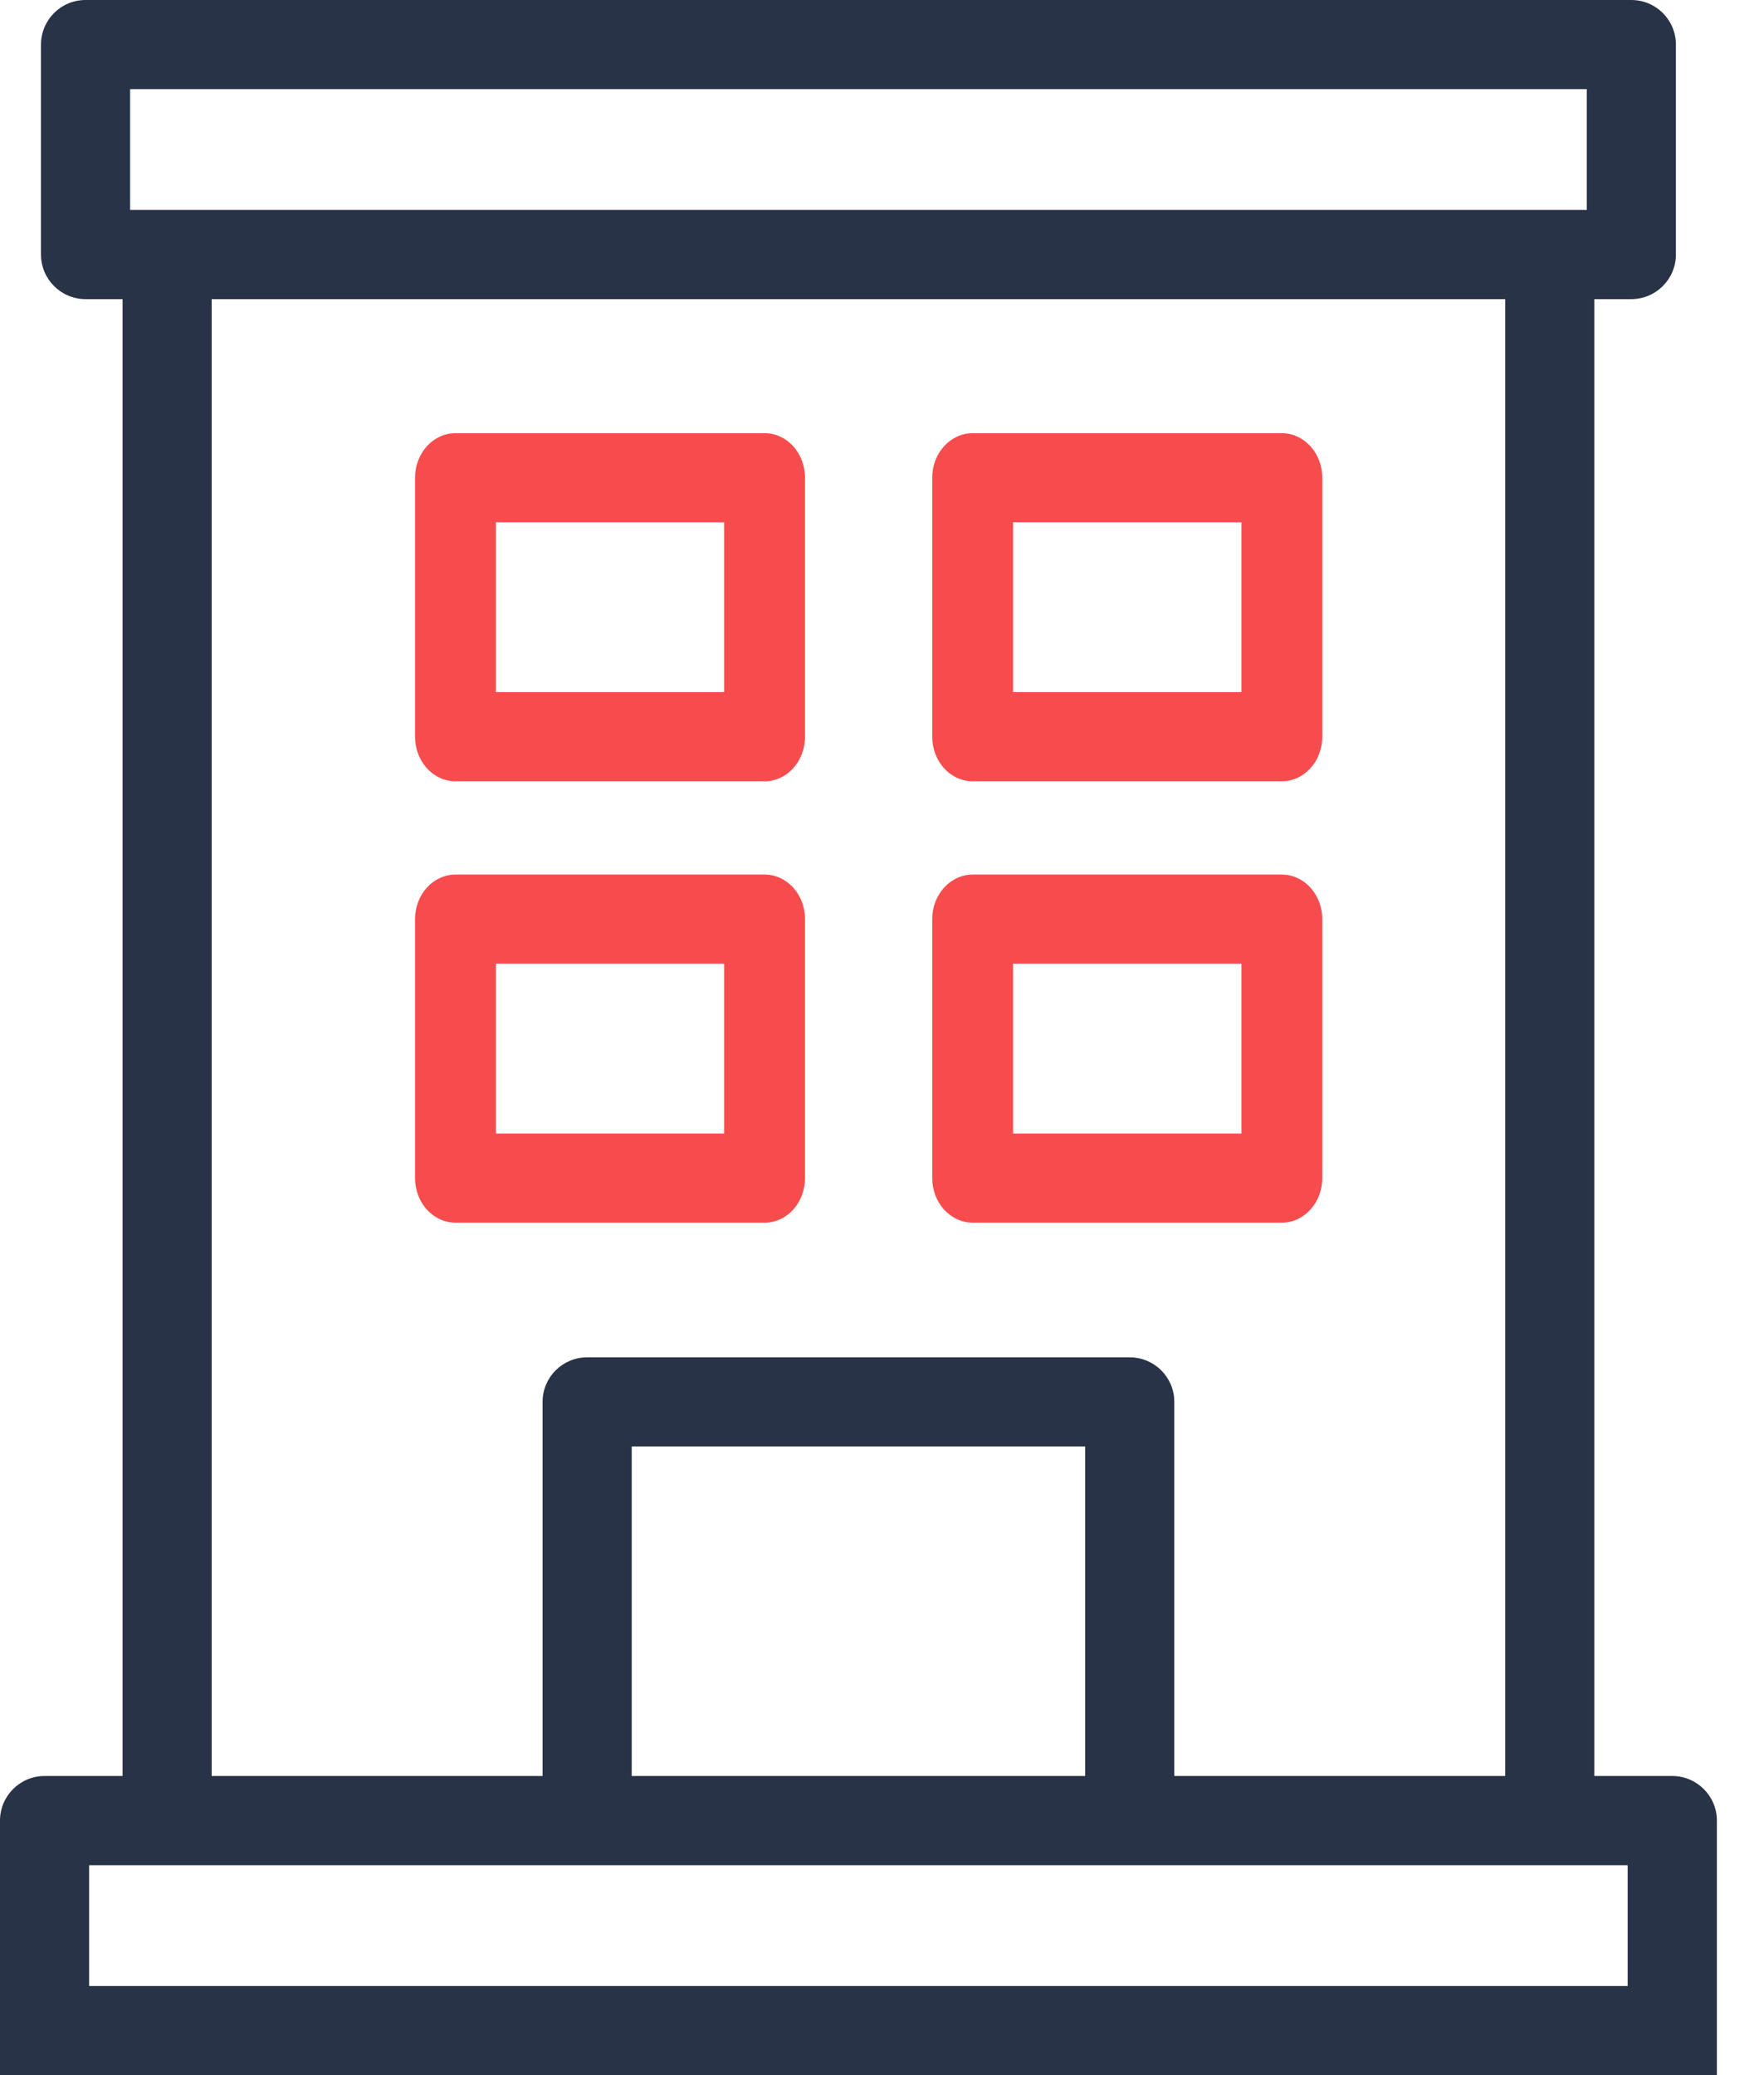 <svg width="17" height="20" viewBox="0 0 17 20" fill="none" xmlns="http://www.w3.org/2000/svg">
<path d="M7.369 11.784H4.39C4.174 11.784 4 11.592 4 11.354V8.858C4 8.621 4.174 8.429 4.39 8.429H7.369C7.584 8.429 7.758 8.621 7.758 8.858V11.354C7.758 11.592 7.584 11.784 7.369 11.784ZM4.779 10.925H6.979V9.288H4.779V10.925Z" fill="#F74C4D"/>
<path d="M12.353 11.784H9.374C9.159 11.784 8.984 11.592 8.984 11.354V8.858C8.984 8.621 9.159 8.429 9.374 8.429H12.353C12.568 8.429 12.743 8.621 12.743 8.858V11.354C12.743 11.592 12.568 11.784 12.353 11.784ZM9.763 10.925H11.964V9.288H9.763V10.925Z" fill="#F74C4D"/>
<path d="M7.369 7.53H4.39C4.174 7.53 4 7.338 4 7.101V4.604C4 4.367 4.174 4.175 4.39 4.175H7.369C7.584 4.175 7.758 4.367 7.758 4.604V7.101C7.758 7.338 7.584 7.53 7.369 7.53ZM4.779 6.671H6.979V5.034H4.779V6.671Z" fill="#F74C4D"/>
<path d="M12.353 7.53H9.374C9.159 7.53 8.984 7.338 8.984 7.101V4.604C8.984 4.367 9.159 4.175 9.374 4.175H12.353C12.568 4.175 12.743 4.367 12.743 4.604V7.101C12.743 7.338 12.568 7.53 12.353 7.53ZM9.763 6.671H11.964V5.034H9.763V6.671Z" fill="#F74C4D"/>
<path d="M16.546 19.141V17.547C16.546 17.31 16.353 17.117 16.116 17.117H15.365V2.883H15.721C15.959 2.883 16.151 2.69 16.151 2.453V0.43C16.151 0.192 15.959 0 15.721 0H0.824C0.587 0 0.395 0.192 0.395 0.43V2.453C0.395 2.69 0.587 2.883 0.824 2.883H1.181V17.117H0.43C0.192 17.117 0 17.31 0 17.547V19.141C0 19.141 0 19.333 0 19.57C0 19.808 0 20 0 20H16.546C16.546 20 16.546 19.831 16.546 19.594C16.546 19.357 16.546 19.141 16.546 19.141ZM1.254 0.859H15.292V2.023H1.254V0.859ZM2.04 2.883H14.506V17.117H11.317V13.941C11.317 13.811 11.317 13.749 11.317 13.511C11.317 13.274 11.125 13.082 10.887 13.082H5.658C5.421 13.082 5.229 13.274 5.229 13.511C5.229 13.609 5.229 13.898 5.229 13.941V17.117H2.04V2.883ZM10.458 13.941V17.117H6.088V13.941H10.458ZM0.859 17.977H15.686V19.141H0.859V17.977Z" fill="#293347"/>
</svg>
